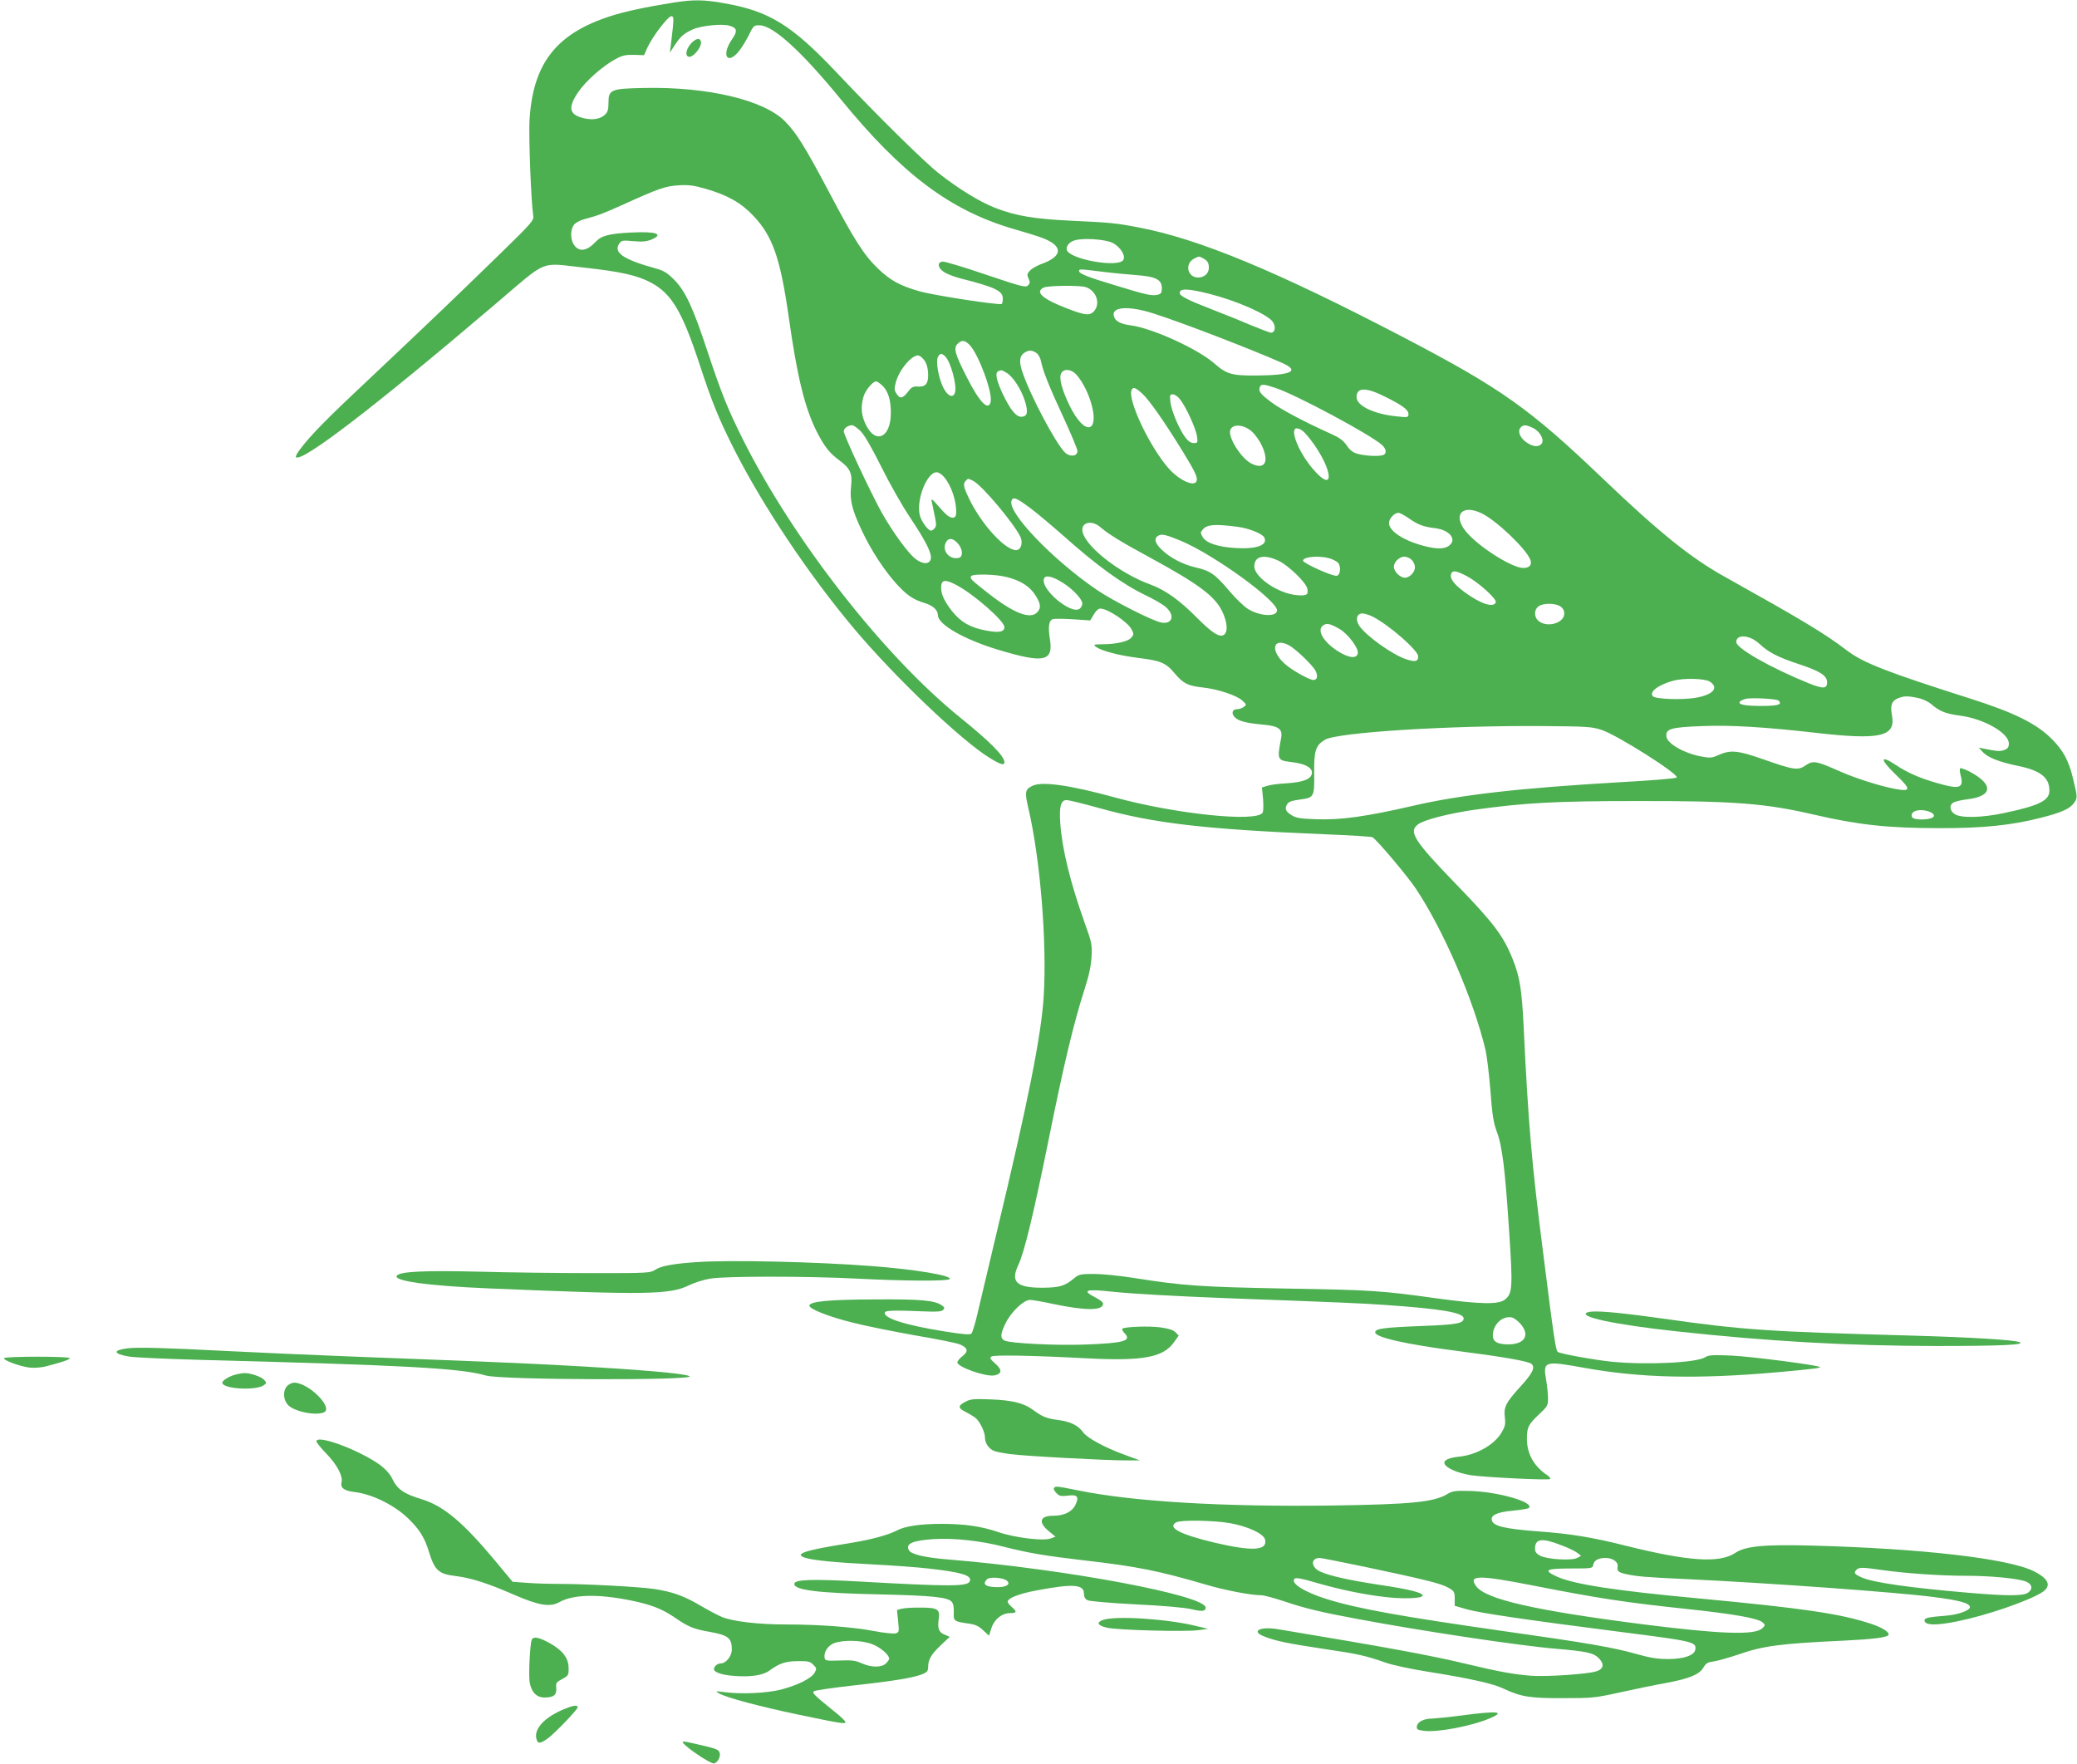 <?xml version="1.0" standalone="no"?>
<!DOCTYPE svg PUBLIC "-//W3C//DTD SVG 20010904//EN"
 "http://www.w3.org/TR/2001/REC-SVG-20010904/DTD/svg10.dtd">
<svg version="1.0" xmlns="http://www.w3.org/2000/svg"
 width="1280pt" height="1087pt" viewBox="0 0 1280 1087"
 preserveAspectRatio="xMidYMid meet">
<g transform="translate(0,1087) scale(0.1,-0.1)"
fill="#4caf50" stroke="none">
<path d="M4150 10854 c-170 -27 -305 -56 -393 -85 -333 -109 -475 -294 -494
-646 -5 -101 10 -499 23 -580 5 -31 -4 -42 -203 -236 -292 -284 -434 -420
-783 -749 -286 -268 -386 -369 -454 -461 -16 -21 -26 -41 -22 -44 35 -35 487
312 1218 934 345 293 275 264 566 233 218 -24 320 -47 403 -91 127 -68 192
-176 298 -497 81 -247 119 -339 216 -532 178 -350 459 -771 737 -1102 252
-300 666 -695 840 -800 65 -40 88 -46 88 -25 0 38 -89 127 -272 275 -472 381
-1028 1093 -1339 1713 -94 188 -134 288 -219 544 -89 270 -136 372 -206 442
-41 41 -63 55 -110 68 -204 56 -266 99 -227 155 13 19 21 20 86 14 55 -5 81
-2 110 9 82 35 32 52 -127 44 -132 -7 -180 -19 -215 -57 -53 -56 -98 -64 -130
-24 -28 36 -28 102 -1 132 11 12 39 26 63 32 79 21 112 33 232 87 227 103 265
116 347 121 62 4 93 0 169 -22 134 -39 217 -86 293 -167 118 -125 165 -260
217 -624 52 -369 99 -560 174 -708 46 -89 77 -129 137 -173 68 -50 82 -81 73
-161 -9 -84 5 -143 66 -272 58 -123 136 -242 213 -328 65 -71 104 -98 175
-119 50 -15 81 -43 81 -75 0 -57 163 -150 372 -213 283 -85 341 -73 318 68
-12 74 -6 112 18 121 10 3 65 3 124 -1 l107 -7 22 37 c12 22 29 36 40 36 45 0
170 -83 193 -129 14 -27 14 -31 -2 -50 -19 -24 -94 -41 -181 -41 -52 -1 -55
-2 -36 -16 33 -25 141 -53 259 -68 140 -17 171 -30 226 -96 51 -61 81 -76 170
-86 91 -9 212 -49 245 -80 28 -25 28 -27 10 -40 -10 -8 -29 -14 -41 -14 -30 0
-38 -26 -14 -50 24 -24 72 -36 173 -45 98 -9 123 -27 112 -84 -25 -134 -24
-136 65 -147 96 -11 142 -43 120 -84 -14 -26 -63 -41 -155 -47 -44 -2 -95 -9
-114 -15 l-34 -10 7 -72 c3 -39 2 -77 -3 -84 -38 -60 -535 -8 -906 93 -284 78
-456 102 -514 72 -44 -22 -47 -38 -23 -139 73 -313 115 -828 94 -1159 -15
-241 -97 -650 -291 -1459 -49 -206 -101 -427 -116 -490 -14 -63 -32 -120 -38
-127 -9 -9 -49 -6 -167 13 -239 38 -379 82 -367 117 4 12 57 14 249 6 71 -3
100 -1 110 9 11 11 10 16 -6 27 -43 32 -126 40 -416 38 -281 -1 -399 -12 -402
-38 -3 -20 120 -69 267 -105 82 -21 257 -56 387 -79 131 -22 254 -47 273 -55
50 -21 55 -43 16 -73 -17 -13 -31 -30 -31 -38 0 -29 178 -91 229 -80 47 10 48
35 4 73 -31 27 -35 35 -23 43 16 11 245 7 589 -11 344 -18 470 6 535 98 l30
42 -20 21 c-15 14 -43 23 -95 30 -68 9 -212 4 -232 -8 -5 -3 2 -16 14 -29 44
-46 -2 -60 -240 -69 -176 -7 -468 7 -501 25 -27 14 -25 41 7 106 34 70 112
144 150 144 15 0 80 -11 143 -25 197 -41 300 -42 308 -2 2 11 -13 24 -47 42
-89 45 -60 54 109 35 115 -12 378 -27 715 -40 704 -26 819 -31 960 -41 347
-24 485 -47 485 -83 0 -31 -44 -39 -265 -47 -228 -9 -280 -16 -280 -39 0 -31
191 -74 510 -115 274 -35 437 -63 454 -80 23 -22 6 -57 -68 -138 -91 -100
-105 -127 -97 -191 5 -42 1 -57 -19 -91 -44 -77 -155 -140 -263 -151 -105 -11
-120 -44 -40 -82 24 -12 73 -26 111 -32 83 -13 475 -32 489 -24 5 3 -1 13 -14
22 -84 55 -128 133 -128 225 0 72 8 89 76 153 50 47 54 53 54 97 0 26 -5 78
-12 116 -19 114 -11 117 238 72 344 -62 696 -70 1185 -27 204 18 272 27 266
32 -12 12 -431 66 -548 71 -113 5 -140 3 -160 -10 -52 -34 -358 -49 -575 -28
-102 10 -313 48 -333 60 -13 8 -24 78 -91 611 -70 547 -91 786 -120 1390 -11
229 -24 312 -67 418 -57 144 -118 225 -349 463 -262 271 -296 325 -234 370 38
28 188 66 345 89 308 43 496 54 1005 54 596 1 790 -14 1090 -84 272 -63 457
-83 770 -83 270 -1 449 18 628 64 130 33 182 57 206 95 19 28 19 34 -9 149
-27 111 -61 173 -134 245 -94 93 -231 160 -498 245 -515 164 -660 220 -761
297 -141 107 -271 185 -760 458 -204 114 -400 272 -742 599 -455 435 -627 557
-1230 872 -775 405 -1261 607 -1630 677 -139 27 -178 31 -420 42 -227 11 -337
29 -467 79 -93 36 -225 117 -345 211 -92 72 -376 352 -633 624 -276 292 -415
378 -692 426 -126 23 -191 23 -313 4z m-3 -151 c-4 -38 -10 -88 -13 -113 l-6
-45 29 45 c38 57 58 74 113 99 51 23 181 36 224 23 50 -14 53 -33 16 -86 -61
-89 -34 -155 34 -83 18 19 48 66 67 103 33 68 35 69 72 68 84 -3 259 -163 497
-454 377 -462 672 -684 1060 -799 74 -21 154 -46 178 -55 135 -49 135 -114 2
-162 -28 -10 -60 -28 -72 -41 -19 -20 -20 -26 -9 -50 10 -22 9 -29 -4 -42 -14
-14 -37 -8 -260 67 -134 46 -255 82 -267 80 -34 -5 -29 -38 9 -64 18 -12 63
-29 100 -39 214 -54 263 -77 263 -124 0 -17 -3 -32 -7 -34 -15 -9 -419 53
-506 78 -120 34 -180 67 -255 139 -87 83 -147 177 -302 471 -149 281 -203 368
-273 438 -130 131 -476 213 -866 205 -207 -4 -221 -10 -221 -91 0 -43 -5 -58
-22 -74 -30 -27 -74 -34 -128 -22 -92 21 -102 64 -39 158 46 69 151 163 231
206 43 24 63 28 115 27 l62 -2 21 47 c28 63 126 193 147 193 14 0 15 -9 10
-67z m2708 -1329 c50 -24 86 -83 66 -108 -38 -46 -324 6 -346 62 -8 22 13 51
48 61 51 16 186 7 232 -15z m558 -95 c28 -15 37 -28 37 -58 0 -36 -28 -61 -66
-61 -67 0 -85 86 -24 117 31 15 27 15 53 2z m-623 -83 c63 -8 159 -17 212 -21
121 -9 158 -28 158 -80 0 -29 -4 -36 -25 -41 -35 -9 -71 -1 -263 58 -173 52
-222 72 -222 88 0 13 3 13 140 -4z m-96 -96 c66 -25 90 -106 45 -151 -25 -25
-55 -22 -167 22 -148 57 -196 100 -140 127 29 13 228 15 262 2z m757 -40 c169
-43 357 -125 392 -172 21 -29 16 -68 -10 -68 -8 0 -68 23 -133 50 -65 28 -171
70 -235 95 -145 56 -195 82 -195 99 0 30 48 29 181 -4z m-344 -121 c179 -57
604 -221 796 -306 110 -49 56 -75 -158 -77 -155 -1 -185 8 -262 75 -103 90
-381 216 -513 234 -63 8 -96 25 -105 55 -19 60 88 68 242 19z m-1130 -196 c55
-59 142 -295 128 -350 -14 -58 -69 -1 -147 153 -73 143 -83 179 -57 205 26 26
45 24 76 -8z m410 -48 c13 -9 25 -32 29 -53 11 -57 48 -151 140 -349 46 -100
84 -191 84 -202 0 -33 -45 -39 -76 -10 -56 52 -217 357 -263 496 -23 67 -18
102 16 122 25 15 45 13 70 -4z m-562 -21 c34 -34 72 -174 61 -220 -10 -40 -45
-27 -72 26 -30 59 -48 163 -34 190 13 24 23 25 45 4z m-140 -11 c24 -23 35
-58 35 -107 0 -52 -18 -71 -65 -68 -28 2 -38 -3 -60 -33 -32 -41 -49 -44 -70
-11 -14 20 -14 32 -5 68 20 76 94 167 137 168 6 0 19 -7 28 -17z m521 -92 c37
-23 86 -98 109 -168 22 -69 18 -97 -16 -101 -35 -4 -71 39 -121 144 -39 84
-47 129 -25 137 19 8 20 8 53 -12z m426 -8 c84 -93 140 -295 88 -323 -31 -16
-84 38 -130 134 -47 97 -65 168 -50 196 16 30 61 26 92 -7z m-1192 -71 c34
-35 50 -87 50 -167 0 -150 -92 -195 -152 -76 -30 59 -35 110 -17 175 11 40 57
96 79 96 6 0 24 -13 40 -28z m2422 -13 c131 -44 591 -291 656 -352 26 -24 29
-52 6 -61 -25 -10 -116 -5 -159 8 -28 8 -47 23 -66 52 -20 29 -44 47 -91 68
-173 78 -310 151 -371 196 -70 52 -83 69 -73 95 7 20 24 19 98 -6z m-822 -35
c43 -39 138 -176 249 -356 79 -129 93 -161 85 -183 -15 -37 -108 6 -173 80
-116 132 -251 418 -228 480 9 23 23 19 67 -21z m1497 -19 c108 -54 143 -80
143 -107 0 -20 -4 -21 -69 -14 -141 13 -251 65 -251 119 0 61 58 62 177 2z
m-1263 -18 c37 -48 97 -180 103 -227 5 -38 4 -40 -20 -40 -18 0 -34 11 -51 33
-38 50 -86 163 -93 218 -5 45 -4 49 15 49 12 0 32 -14 46 -33z m-1970 -194
c24 -24 70 -105 128 -221 50 -101 129 -240 176 -310 100 -150 136 -223 128
-257 -9 -34 -49 -33 -94 1 -46 36 -139 163 -208 285 -67 120 -234 477 -234
501 0 19 25 37 51 38 9 0 33 -17 53 -37z m2414 -5 c19 -18 45 -55 58 -83 48
-102 18 -153 -65 -111 -57 30 -130 138 -131 193 0 53 82 54 138 1z m1729 25
c43 -20 73 -74 53 -98 -18 -21 -52 -19 -91 8 -41 27 -58 69 -39 91 16 20 33
20 77 -1z m-1419 -18 c12 -9 42 -44 67 -79 115 -162 128 -296 17 -179 -124
130 -190 331 -84 258z m-2213 -281 c33 -36 63 -104 73 -166 10 -65 6 -88 -16
-88 -23 1 -40 15 -92 75 -36 41 -42 46 -38 25 3 -14 11 -53 18 -87 11 -51 11
-64 1 -77 -8 -9 -18 -16 -23 -16 -18 0 -58 54 -69 93 -25 93 43 267 103 267
11 0 30 -11 43 -26z m184 -28 c54 -28 249 -260 289 -343 18 -38 4 -83 -26 -83
-69 0 -217 163 -292 322 -33 69 -36 88 -18 106 15 15 13 15 47 -2z m348 -165
c43 -32 132 -107 198 -165 215 -192 370 -304 517 -375 49 -23 104 -55 123 -72
58 -51 40 -108 -29 -95 -53 10 -300 135 -396 201 -273 186 -554 479 -526 550
9 26 31 17 113 -44z m2788 -36 c92 -47 270 -217 296 -284 12 -31 -5 -51 -43
-51 -70 0 -278 132 -355 226 -83 103 -20 170 102 109z m-451 -30 c54 -38 87
-51 163 -60 90 -12 134 -72 81 -109 -28 -20 -74 -20 -149 -1 -128 33 -219 92
-219 142 0 27 33 63 58 63 9 0 39 -16 66 -35z m-1902 -54 c49 -42 126 -90 311
-190 292 -159 391 -233 437 -324 33 -66 39 -127 15 -147 -26 -22 -74 8 -170
105 -105 106 -194 170 -285 203 -199 72 -420 250 -420 338 0 49 64 58 112 15z
m843 3 c69 -8 153 -42 166 -65 25 -47 -45 -74 -175 -66 -109 6 -184 31 -205
69 -14 24 -14 28 3 47 26 29 75 33 211 15z m-344 -88 c203 -86 589 -366 589
-427 0 -42 -105 -37 -178 8 -25 15 -79 67 -119 115 -86 101 -114 121 -207 142
-79 19 -156 59 -209 111 -40 39 -47 68 -19 84 22 13 49 6 143 -33z m-1376 -17
c30 -36 31 -82 2 -87 -57 -11 -102 43 -79 93 16 34 45 31 77 -6z m1974 -104
c59 -28 167 -131 177 -170 10 -40 -3 -48 -66 -42 -113 10 -260 110 -260 177 0
63 58 77 149 35z m313 15 c21 -6 44 -18 53 -27 21 -21 16 -77 -7 -81 -25 -5
-208 78 -208 93 0 24 96 33 162 15z m508 -10 c11 -11 20 -31 20 -45 0 -31 -33
-65 -62 -65 -29 0 -68 38 -68 67 0 30 34 63 65 63 14 0 34 -9 45 -20z m343
-102 c69 -37 182 -139 175 -159 -12 -37 -95 -10 -196 65 -64 48 -89 83 -79
110 9 24 32 20 100 -16z m-2838 -4 c85 -21 142 -58 176 -112 33 -52 36 -78 12
-104 -42 -47 -144 -8 -300 114 -112 88 -117 93 -108 108 10 15 154 12 220 -6z
m348 -37 c61 -39 117 -100 117 -126 0 -10 -7 -24 -15 -31 -51 -43 -246 121
-221 185 9 24 53 14 119 -28z m-657 -13 c106 -56 294 -221 294 -258 0 -30 -34
-37 -115 -21 -96 18 -153 51 -207 118 -47 60 -68 104 -68 145 0 51 23 55 96
16z m3719 -130 c17 -11 25 -26 25 -45 0 -60 -109 -90 -161 -43 -26 24 -25 69
3 88 29 21 102 20 133 0z m-1157 -63 c103 -52 282 -209 282 -246 0 -32 -19
-36 -78 -16 -83 29 -238 139 -283 202 -28 39 -19 79 17 79 13 0 41 -9 62 -19z
m-199 -79 c50 -31 113 -115 109 -146 -5 -37 -55 -32 -124 12 -93 60 -133 134
-86 161 21 13 45 6 101 -27z m2528 -53 c15 -5 42 -23 58 -38 53 -50 112 -81
240 -123 133 -44 175 -71 175 -113 0 -40 -25 -41 -114 -5 -234 95 -446 215
-446 254 0 33 38 44 87 25z m-2844 -45 c41 -22 145 -121 164 -157 17 -33 11
-57 -13 -57 -24 0 -127 57 -172 96 -96 82 -80 170 21 118z m2594 -224 c59 -38
20 -82 -89 -100 -82 -14 -244 -8 -261 9 -26 26 30 70 123 96 65 18 195 15 227
-5z m1283 -101 c30 -6 65 -23 83 -39 50 -43 87 -58 178 -70 145 -19 299 -107
299 -171 0 -23 -6 -32 -27 -40 -27 -10 -44 -9 -123 7 l-35 7 23 -26 c33 -35
101 -62 216 -86 140 -28 196 -72 196 -152 0 -62 -61 -93 -280 -139 -135 -29
-265 -32 -303 -7 -34 22 -36 60 -4 74 13 6 51 14 83 18 156 19 161 92 11 171
-26 13 -51 22 -56 20 -5 -3 -4 -23 2 -44 21 -79 -6 -88 -146 -47 -105 30 -181
63 -250 109 -104 69 -104 39 0 -61 92 -88 90 -103 -9 -84 -96 18 -249 67 -351
113 -134 59 -154 63 -199 32 -47 -33 -73 -29 -261 37 -156 55 -201 59 -273 28
-44 -20 -54 -21 -112 -10 -102 19 -206 78 -212 121 -7 49 25 59 225 66 172 7
382 -6 699 -42 391 -45 490 -23 466 106 -12 62 -3 90 34 106 38 16 61 17 126
3z m-859 -16 c25 -25 -4 -33 -109 -33 -106 0 -147 10 -127 29 6 5 19 11 30 14
34 10 195 1 206 -10z m-1090 -181 c97 -32 480 -275 462 -293 -6 -6 -163 -19
-349 -29 -617 -36 -982 -77 -1279 -146 -287 -66 -443 -88 -595 -82 -91 3 -122
7 -147 23 -38 22 -47 40 -33 65 11 21 24 25 92 35 75 10 79 18 77 160 -2 138
9 173 67 207 77 45 760 88 1334 84 283 -2 310 -4 371 -24z m-3098 -481 c340
-95 651 -131 1397 -162 151 -6 281 -14 288 -18 26 -14 214 -237 267 -316 171
-257 354 -680 430 -995 8 -36 22 -148 30 -250 11 -149 19 -199 39 -252 34 -90
51 -227 76 -609 24 -357 21 -391 -27 -428 -37 -30 -154 -28 -415 8 -345 48
-399 52 -933 61 -529 10 -631 17 -936 65 -86 14 -197 25 -247 25 -80 0 -94 -3
-119 -24 -61 -51 -92 -60 -198 -61 -161 0 -199 35 -149 141 37 79 93 310 189
784 91 451 151 702 216 905 30 93 43 153 46 210 4 75 1 88 -43 210 -89 250
-139 454 -150 615 -7 100 4 140 39 140 13 0 103 -22 200 -49z m5116 -22 c21
-8 31 -17 29 -28 -5 -24 -126 -29 -135 -5 -14 36 45 54 106 33z m-2519 -3156
c61 -69 27 -127 -74 -127 -68 0 -96 16 -96 55 0 67 58 122 116 111 13 -2 37
-20 54 -39z"/>
<path d="M4256 10599 c-31 -37 -35 -79 -7 -79 25 0 71 55 71 86 0 34 -32 31
-64 -7z"/>
<path d="M4295 3093 c-138 -9 -218 -23 -253 -45 -37 -23 -40 -23 -397 -23
-198 0 -511 4 -695 9 -332 8 -479 1 -503 -23 -33 -33 184 -64 563 -80 976 -41
1117 -39 1236 19 33 16 92 35 130 41 89 16 599 16 909 0 289 -15 554 -16 567
-3 21 21 -214 61 -487 81 -342 26 -863 38 -1070 24z"/>
<path d="M9783 2783 c-65 -26 172 -76 552 -117 571 -62 1053 -89 1595 -90 400
0 559 7 515 24 -36 14 -307 30 -661 40 -898 25 -1036 34 -1545 106 -288 40
-422 51 -456 37z"/>
<path d="M788 2562 c-95 -12 -92 -34 7 -51 33 -6 238 -15 455 -21 1260 -33
1589 -51 1745 -96 95 -28 1303 -31 1254 -4 -30 17 -312 41 -749 65 -280 15
-385 20 -1305 55 -286 11 -644 27 -795 35 -388 20 -546 24 -612 17z"/>
<path d="M25 2501 c-7 -12 97 -51 157 -58 26 -3 69 0 95 6 102 26 153 43 153
52 0 12 -397 12 -405 0z"/>
<path d="M1453 2400 c-38 -9 -83 -36 -83 -50 0 -39 208 -51 257 -15 17 13 17
14 0 33 -18 20 -89 43 -124 41 -10 -1 -33 -4 -50 -9z"/>
<path d="M1770 2330 c-26 -26 -26 -80 1 -113 32 -42 167 -72 223 -51 66 25
-89 183 -181 184 -13 0 -32 -9 -43 -20z"/>
<path d="M5951 2233 c-49 -25 -49 -39 1 -64 24 -12 51 -29 62 -38 26 -23 56
-86 56 -118 0 -36 24 -71 57 -84 14 -5 58 -14 97 -19 84 -12 606 -40 721 -39
l80 0 -90 33 c-122 44 -232 103 -258 138 -33 45 -77 67 -156 78 -73 10 -98 20
-160 66 -55 39 -126 56 -256 61 -102 4 -125 2 -154 -14z"/>
<path d="M1950 1988 c0 -6 27 -40 60 -74 67 -69 104 -139 95 -177 -9 -35 15
-53 81 -61 108 -13 246 -81 331 -164 69 -67 101 -119 127 -206 35 -112 59
-135 161 -147 98 -12 204 -46 363 -116 153 -66 222 -78 280 -45 85 47 234 51
435 11 128 -26 194 -51 275 -106 84 -58 116 -71 213 -88 117 -21 139 -38 139
-110 0 -40 -36 -85 -68 -85 -20 0 -42 -18 -42 -35 0 -20 51 -37 126 -42 101
-8 177 4 216 33 62 45 100 58 175 58 62 1 76 -2 95 -22 21 -21 22 -24 8 -50
-20 -34 -103 -76 -206 -103 -86 -22 -243 -30 -349 -16 -57 7 -59 7 -33 -8 45
-26 257 -82 481 -129 269 -56 297 -61 297 -47 0 6 -32 37 -72 68 -120 97 -134
111 -123 121 6 6 118 22 250 37 247 27 366 47 423 70 26 12 32 19 32 45 0 44
20 78 81 135 l52 49 -31 13 c-37 15 -45 38 -37 96 9 61 -6 71 -113 71 -48 1
-100 -3 -115 -7 l-29 -8 7 -69 c7 -67 6 -69 -17 -75 -13 -3 -71 3 -129 14
-129 25 -335 41 -544 41 -171 0 -325 18 -396 46 -24 10 -84 42 -134 71 -99 59
-173 85 -285 102 -89 13 -416 31 -585 31 -66 0 -157 3 -203 7 l-83 6 -113 136
c-193 231 -312 330 -442 371 -119 36 -156 63 -189 133 -10 22 -40 55 -69 77
-124 92 -396 194 -396 148z m3424 -1249 c50 -18 106 -66 106 -90 0 -5 -9 -18
-20 -29 -26 -26 -91 -26 -150 1 -37 17 -61 20 -135 17 -80 -3 -90 -1 -93 15
-7 34 18 75 56 91 55 22 170 20 236 -5z"/>
<path d="M6495 1700 c-3 -5 4 -19 16 -31 18 -18 28 -20 70 -15 59 8 71 -7 46
-58 -19 -41 -70 -66 -134 -66 -84 0 -97 -38 -31 -94 l43 -35 -30 -11 c-45 -17
-220 4 -325 40 -103 35 -207 50 -348 50 -128 0 -224 -14 -273 -40 -61 -31
-159 -57 -300 -80 -272 -43 -339 -66 -267 -89 51 -16 184 -29 418 -41 118 -6
271 -17 340 -25 207 -23 271 -43 257 -78 -13 -34 -117 -34 -687 -2 -289 16
-395 12 -395 -15 0 -39 151 -57 540 -65 306 -7 404 -17 429 -44 11 -12 15 -33
14 -66 -3 -54 1 -57 95 -70 36 -5 59 -15 85 -40 l37 -34 15 47 c18 55 65 92
116 92 40 0 43 9 9 38 -14 12 -25 26 -25 32 0 22 68 49 174 69 226 43 296 39
296 -18 0 -20 7 -34 21 -41 12 -7 142 -18 297 -26 168 -8 302 -20 341 -29 69
-17 91 -14 91 9 0 75 -862 237 -1580 296 -152 12 -235 32 -249 58 -21 40 21
59 152 68 121 8 290 -10 429 -46 158 -40 252 -56 499 -85 325 -37 462 -65 749
-149 118 -35 279 -66 344 -66 16 0 82 -18 145 -39 122 -41 219 -65 441 -106
398 -75 1018 -168 1234 -185 185 -16 228 -25 260 -59 35 -36 28 -66 -17 -80
-54 -17 -306 -34 -401 -27 -104 8 -199 25 -391 71 -228 55 -491 103 -1170 216
-109 18 -168 -12 -86 -44 68 -28 152 -45 366 -77 218 -32 260 -42 384 -85 41
-15 158 -40 260 -56 257 -41 402 -73 466 -104 109 -51 164 -60 370 -59 181 0
198 2 355 37 91 20 217 46 280 57 143 27 203 52 228 95 16 27 27 33 67 38 25
4 92 23 148 42 153 53 254 67 642 85 184 9 267 19 282 34 14 14 -35 47 -106
70 -190 63 -420 96 -1056 156 -520 48 -771 87 -878 134 -90 41 -73 51 84 51
126 0 134 1 137 20 5 30 31 45 77 45 43 0 78 -24 74 -52 -4 -30 3 -36 49 -47
69 -15 123 -20 367 -31 511 -24 1303 -81 1533 -111 158 -20 222 -38 222 -62 0
-21 -73 -47 -149 -53 -104 -8 -131 -14 -131 -28 0 -32 69 -34 206 -6 177 36
432 124 517 177 62 39 45 84 -49 131 -155 78 -688 140 -1364 158 -300 8 -413
-3 -476 -45 -98 -65 -288 -52 -674 44 -211 53 -340 74 -545 89 -195 15 -267
31 -280 64 -13 34 28 54 126 63 51 5 96 12 101 17 36 36 -196 102 -372 105
-81 2 -100 -1 -130 -19 -82 -50 -221 -64 -715 -71 -667 -9 -1222 24 -1560 93
-135 27 -142 28 -150 14z m1081 -215 c111 -19 211 -65 220 -101 17 -69 -75
-75 -310 -20 -214 51 -294 93 -238 125 26 16 228 13 328 -4z m2044 -136 c44
-16 89 -38 101 -48 l23 -18 -24 -13 c-33 -18 -185 -9 -227 13 -25 13 -33 24
-33 45 0 61 43 67 160 21z m-1208 -134 c368 -78 467 -102 513 -128 37 -21 40
-26 40 -67 l0 -45 77 -22 c82 -23 351 -63 977 -143 415 -53 436 -58 429 -104
-5 -36 -70 -59 -167 -59 -66 0 -111 7 -196 31 -141 40 -300 68 -825 142 -630
90 -897 138 -1085 197 -138 43 -224 98 -197 125 8 8 43 2 134 -25 142 -41 283
-71 418 -87 113 -14 232 -10 237 7 6 18 -80 40 -271 68 -183 28 -305 55 -362
82 -56 27 -57 82 -2 83 10 0 136 -25 280 -55z m3190 -20 c142 -20 357 -35 516
-35 145 0 304 -15 361 -33 44 -15 53 -47 19 -71 -29 -21 -126 -21 -363 -1
-363 31 -591 63 -662 95 -45 20 -51 28 -31 48 15 15 36 15 160 -3z m-5397 -65
c25 -21 -1 -40 -55 -40 -76 0 -99 17 -67 49 15 16 99 10 122 -9z m3238 -29
c407 -80 570 -105 957 -146 283 -30 435 -57 462 -82 18 -16 18 -17 -1 -36 -44
-44 -252 -37 -728 23 -673 86 -978 155 -1036 236 -50 69 12 70 346 5z"/>
<path d="M6798 888 c-44 -15 -34 -35 25 -48 64 -15 482 -26 563 -15 l59 8 -75
18 c-179 44 -498 64 -572 37z"/>
<path d="M3277 765 c-11 -27 -20 -212 -13 -260 10 -61 42 -95 91 -95 57 0 76
15 73 57 -3 33 0 38 37 57 38 21 40 24 39 69 0 61 -39 110 -120 154 -64 35
-99 41 -107 18z"/>
<path d="M3473 337 c-116 -49 -181 -118 -168 -178 8 -36 22 -36 71 -1 46 34
184 178 184 192 0 16 -30 11 -87 -13z"/>
<path d="M9005 299 c-77 -10 -158 -18 -180 -19 -51 0 -89 -20 -93 -47 -3 -18
3 -23 40 -28 82 -12 296 28 410 77 99 42 49 47 -177 17z"/>
<path d="M4235 106 c40 -35 126 -90 157 -101 22 -9 52 36 43 64 -6 21 -19 26
-147 55 -93 22 -98 20 -53 -18z"/>
</g>
</svg>
